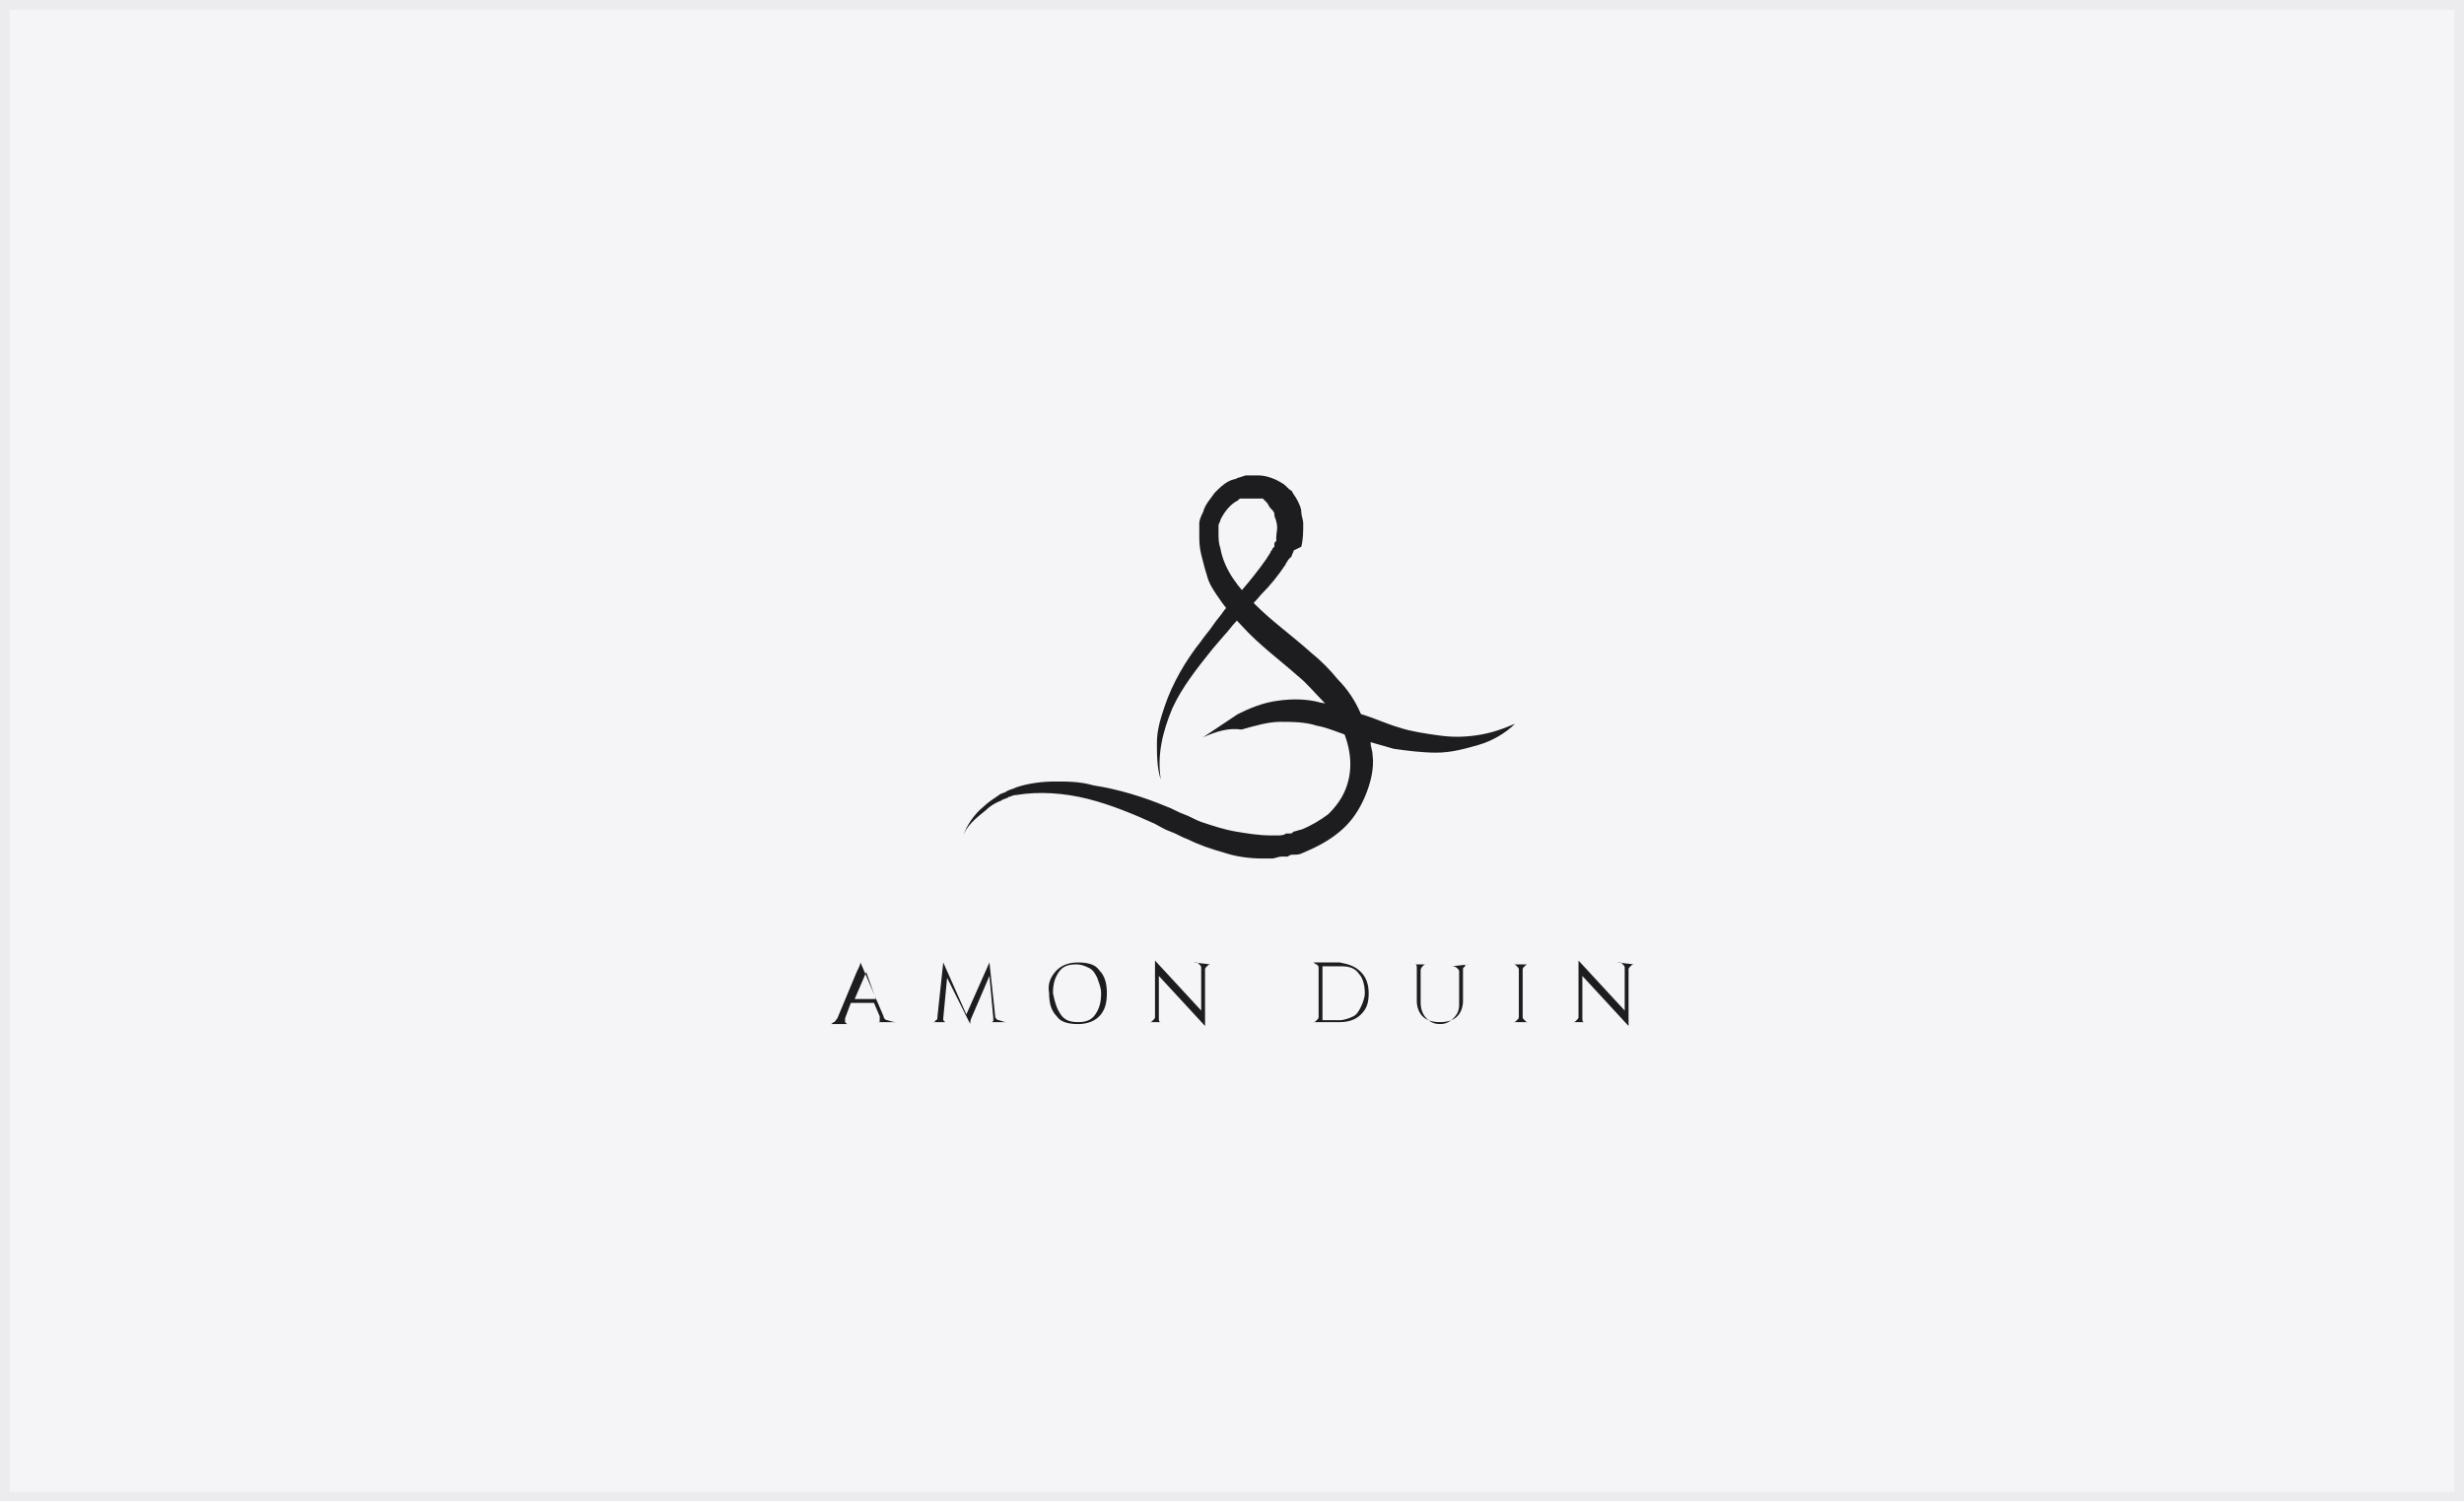 <svg xmlns="http://www.w3.org/2000/svg" xmlns:xlink="http://www.w3.org/1999/xlink" id="Layer_1" x="0px" y="0px" viewBox="0 0 128 78" style="enable-background:new 0 0 128 78;" xml:space="preserve"><style type="text/css">	.st0{fill:#F5F5F7;}	.st1{display:none;}	.st2{display:inline;fill:#FFFFFF;}	.st3{fill:#ECECEF;}	.st4{fill:#1D1D20;}</style><rect x="-0.5" y="-0.5" class="st0" width="129" height="79"></rect><g class="st1">	<path class="st2" d="M53.8,29.3h3.1c0.7,0,1.4,0.1,2,0.4s1.1,0.7,1.4,1.2c0.3,0.6,0.5,1.2,0.5,1.8c0,0.7-0.2,1.3-0.5,1.9  c-0.3,0.6-0.8,1-1.4,1.3c-0.6,0.3-1.3,0.5-2,0.4h-3.1V29.3z M56.8,35.3c0.5,0,0.9-0.1,1.4-0.3c0.4-0.2,0.7-0.5,0.9-0.8  c0.2-0.4,0.3-0.8,0.3-1.3c0-0.4-0.1-0.9-0.3-1.3c-0.2-0.4-0.5-0.7-0.9-0.9c-0.4-0.2-0.9-0.3-1.4-0.3h-1.7v4.8L56.8,35.3L56.8,35.3z  "></path>	<path class="st2" d="M62.7,29.3H64v7.1h-1.3V29.3z"></path>	<path class="st2" d="M71.2,32.8h1.2v2.8c-0.4,0.3-0.8,0.5-1.3,0.7s-1,0.2-1.5,0.2c-0.7,0-1.4-0.1-2-0.5c-0.6-0.3-1-0.7-1.4-1.3  c-1-1.7-0.5-3.9,1.3-4.9c0,0,0.1,0,0.1-0.1c0.6-0.3,1.3-0.5,2-0.5c0.6,0,1.1,0.1,1.6,0.3c0.5,0.2,0.9,0.5,1.2,0.9l-0.8,0.8  c-0.5-0.5-1.2-0.8-2-0.8c-0.5,0-0.9,0.1-1.3,0.3c-0.4,0.2-0.7,0.5-0.9,0.9c-0.4,0.8-0.4,1.8,0,2.6c0.2,0.4,0.5,0.7,0.9,0.9  s0.9,0.3,1.3,0.3c0.5,0,1.1-0.1,1.5-0.4v-2.2C71.1,32.8,71.2,32.8,71.2,32.8z"></path>	<path class="st2" d="M74.7,29.3H76v7.1h-1.3V29.3z"></path>	<path class="st2" d="M79.9,30.4h-2.3v-1.1h6v1.1h-2.3v6H80L79.9,30.4L79.9,30.4z"></path>	<path class="st2" d="M89.3,34.8h-3.5l-0.7,1.6h-1.4l3.2-7.1h1.3l3.2,7.1H90L89.3,34.8z M88.9,33.8l-1.3-3.1l-1.3,3.1H88.9z"></path>	<path class="st2" d="M92.8,29.3h1.3v6h3.7v1.1h-5V29.3z"></path>	<path class="st2" d="M59.8,42.6c0.2,0.3,0.4,0.7,0.3,1.1c0,0.6-0.2,1.1-0.7,1.4c-0.6,0.4-1.3,0.5-2.1,0.5h-3.5v-7.1h3.3  c0.7,0,1.4,0.1,1.9,0.5c0.4,0.3,0.7,0.8,0.7,1.3c0,0.3-0.1,0.6-0.2,0.9c-0.2,0.3-0.4,0.5-0.7,0.6C59.2,42.1,59.5,42.3,59.8,42.6z   M55.1,39.6v2H57c0.4,0,0.7-0.1,1.1-0.2c0.2-0.2,0.4-0.4,0.4-0.7s-0.1-0.6-0.4-0.7c-0.3-0.2-0.7-0.3-1.1-0.3L55.1,39.6z M58.8,43.6  c0-0.7-0.5-1-1.5-1h-2.1v2h2.1C58.3,44.6,58.8,44.3,58.8,43.6L58.8,43.6z"></path>	<path class="st2" d="M63.4,45.3C62.8,45,62.3,44.5,62,44c-0.3-0.6-0.5-1.2-0.5-1.9s0.2-1.3,0.5-1.9c0.3-0.6,0.8-1,1.4-1.3  c1.2-0.6,2.7-0.6,3.9,0c0.6,0.3,1,0.7,1.4,1.3c0.7,1.2,0.7,2.6,0,3.7c-0.3,0.6-0.8,1-1.4,1.3C66,45.9,64.6,45.9,63.4,45.3  L63.4,45.3z M66.6,44.3c0.4-0.2,0.7-0.5,0.9-0.9c0.4-0.8,0.4-1.8,0-2.6c-0.2-0.4-0.5-0.7-0.9-0.9s-0.8-0.3-1.3-0.3  c-0.4,0-0.9,0.1-1.3,0.3c-0.4,0.2-0.7,0.5-0.9,0.9c-0.4,0.8-0.4,1.8,0,2.6c0.2,0.4,0.5,0.7,0.9,0.9c0.4,0.2,0.8,0.3,1.3,0.3  C65.8,44.6,66.2,44.5,66.6,44.3z"></path>	<path class="st2" d="M72.4,45.3C71.8,45,71.3,44.5,71,44c-0.3-0.6-0.5-1.2-0.5-1.9s0.2-1.3,0.5-1.9c0.3-0.6,0.8-1,1.4-1.3  c1.2-0.6,2.7-0.6,3.9,0c0.6,0.3,1,0.7,1.4,1.3c0.7,1.2,0.7,2.6,0,3.7c-0.3,0.6-0.8,1-1.4,1.3C75,45.9,73.6,45.9,72.4,45.3  L72.4,45.3z M75.6,44.3c0.4-0.2,0.7-0.5,0.9-0.9c0.4-0.8,0.4-1.8,0-2.6c-0.2-0.4-0.5-0.7-0.9-0.9s-0.8-0.3-1.3-0.3  c-0.4,0-0.9,0.1-1.3,0.3s-0.7,0.5-0.9,0.9c-0.4,0.8-0.4,1.8,0,2.6c0.2,0.4,0.5,0.7,0.9,0.9s0.8,0.3,1.3,0.3  C74.8,44.6,75.2,44.5,75.6,44.3z"></path>	<path class="st2" d="M82.5,42.7l-1.1,1.2v1.8h-1.3v-7.1h1.3v3.6l3.5-3.6h1.5l-3,3.2l3.2,3.9H85L82.5,42.7z"></path>	<path class="st2" d="M87.7,45.5c-0.2-0.2-0.2-0.4-0.2-0.6c0-0.4,0.3-0.8,0.7-0.8h0.1c0.2,0,0.4,0.1,0.6,0.2c0.3,0.3,0.3,0.9,0,1.2  C88.5,45.8,88,45.8,87.7,45.5L87.7,45.5z"></path>	<path class="st2" d="M90.7,40.5h1v5.2h-1V40.5z"></path>	<path class="st2" d="M94.4,45.4c-0.4-0.2-0.8-0.6-1-1c-0.5-0.8-0.5-1.9,0-2.7c0.2-0.4,0.6-0.7,1-1c0.9-0.5,2-0.5,2.8,0  c0.4,0.2,0.8,0.5,1,1c0.5,0.8,0.5,1.9,0,2.7c-0.2,0.4-0.6,0.8-1,1C96.3,45.8,95.3,45.8,94.4,45.4z M96.7,44.6  c0.3-0.2,0.5-0.4,0.7-0.7c0.3-0.6,0.3-1.3,0-1.9c-0.1-0.3-0.4-0.5-0.7-0.7c-0.6-0.3-1.3-0.3-1.8,0c-0.3,0.1-0.5,0.4-0.7,0.7  c-0.3,0.6-0.3,1.3,0,1.9c0.2,0.3,0.4,0.5,0.7,0.7C95.4,44.9,96.1,44.9,96.7,44.6z"></path>	<path class="st2" d="M36.7,27.6V37c2.2,0.9,4,2.6,5,4.8V33C41.7,33,41,30.2,36.7,27.6z"></path>	<path class="st2" d="M35.6,37.5v-7.7l-1.5-0.6v16.6c-0.5-0.2-1-0.3-1.5-0.3c-1.5-0.1-2.9,1-3.1,2.5c0,1.4,1.4,2.5,3.1,2.5  s3.1-1.1,3.1-2.5v-8.7c1.7,0.6,3.3,1.5,4.8,2.5C39.3,39.5,35.6,37.5,35.6,37.5z"></path>	<path class="st2" d="M48.6,37v-9.4c-4.4,2.6-5,5.4-5,5.4v8.8C44.6,39.6,46.4,37.9,48.6,37z"></path>	<path class="st2" d="M49.6,29.8v7.7c0,0-3.7,2-4.8,4.3c1.5-1,3.1-1.9,4.8-2.5v4c-0.5-0.2-1-0.3-1.5-0.3c-1.7,0-3.1,1.1-3.1,2.5  c0.2,1.5,1.6,2.6,3.1,2.5c1.5,0.1,2.8-0.9,3.1-2.3l0,0V29.2L49.6,29.8z"></path></g><g>	<path class="st3" d="M128.5,78.5h-129v-79h129V78.5z M0.5,77.5h127v-77H0.5V77.5z"></path></g><g>	<g>		<path class="st4" d="M46.6,53.1L46.6,53.1L46.6,53.1h-1l0,0l0,0c0.1,0,0.1,0,0.1-0.1v-0.1v-0.1l-0.3-0.7h-1.2l-0.3,0.8V53v0.1   l0.1,0.1l0,0l0,0h-0.9l0,0l0,0c0.1,0,0.1,0,0.2-0.1c0.1,0,0.1-0.1,0.2-0.2l1-2.4c0.1-0.2,0.2-0.4,0.2-0.5l0,0l1.2,2.8   c0,0.1,0.1,0.2,0.2,0.2C46.4,53.1,46.5,53.1,46.6,53.1z M44.4,51.9h1.1L45,50.5L44.4,51.9z"></path>		<path class="st4" d="M52.3,53.1L52.3,53.1L52.3,53.1h-0.9l0,0h0.1c0,0,0.1,0,0.1-0.1s0-0.1,0-0.1l-0.2-2.2l-0.9,2.1   c-0.1,0.2-0.1,0.3-0.1,0.4l0,0l-1.2-2.4L49,52.9V53l0.1,0.1h0.1l0,0h-0.9l0,0h0.1c0.1,0,0.2,0,0.2-0.1c0.1,0,0.1-0.1,0.1-0.2   L49,50l0,0l1.2,2.7l1.2-2.7l0,0l0.3,2.8c0,0.1,0.1,0.2,0.2,0.2C52.2,53.1,52.2,53.1,52.3,53.1z"></path>		<path class="st4" d="M54.9,50.4c0.3-0.3,0.7-0.4,1.1-0.4c0.5,0,0.9,0.1,1.1,0.4c0.3,0.3,0.4,0.7,0.4,1.2s-0.1,0.9-0.4,1.2   c-0.3,0.3-0.7,0.4-1.1,0.4c-0.5,0-0.9-0.1-1.1-0.4c-0.3-0.3-0.4-0.7-0.4-1.2C54.4,51.1,54.6,50.7,54.9,50.4z M55.1,52.7   c0.2,0.3,0.5,0.4,0.9,0.4s0.7-0.1,0.9-0.4c0.2-0.3,0.3-0.6,0.3-1.1c0-0.3-0.1-0.5-0.2-0.8c-0.1-0.2-0.2-0.4-0.4-0.5   c-0.2-0.1-0.4-0.2-0.7-0.2c-0.4,0-0.7,0.1-0.9,0.4c-0.2,0.3-0.3,0.6-0.3,1.1C54.8,52.1,54.9,52.4,55.1,52.7z"></path>		<path class="st4" d="M62.9,50.1c-0.1,0-0.1,0-0.2,0.1s-0.1,0.1-0.1,0.2v2.3c0,0.2,0,0.3,0,0.5v0.1l0,0l-2.4-2.6v2.2   c0,0.1,0,0.2,0.1,0.2h0.1h0.1l0,0h-0.9l0,0h0.1c0.1,0,0.1,0,0.2-0.1s0.1-0.1,0.1-0.2v-2.3c0-0.2,0-0.3,0-0.5v-0.1l0,0l2.4,2.6   v-2.2c0-0.1,0-0.1-0.1-0.2C62.2,50,62.2,50,62.1,50H62l0,0L62.9,50.1L62.9,50.1L62.9,50.1z"></path>		<path class="st4" d="M70.7,50.5c0.3,0.3,0.4,0.7,0.4,1.1c0,0.5-0.1,0.8-0.4,1.1s-0.7,0.4-1.1,0.4h-1.5l0,0h0.1   c0.1,0,0.1,0,0.2-0.1s0.1-0.1,0.1-0.2v-2.5c0-0.1,0-0.1-0.1-0.2c-0.1,0-0.1-0.1-0.2-0.1h-0.1l0,0h1.5   C70.1,50.1,70.4,50.2,70.7,50.5z M68.7,50.2V53h0.9c0.2,0,0.5-0.1,0.7-0.2c0.2-0.1,0.3-0.3,0.4-0.5s0.2-0.5,0.2-0.7   c0-0.4-0.1-0.8-0.3-1c-0.2-0.3-0.5-0.4-0.9-0.4C69.7,50.2,68.7,50.2,68.7,50.2z"></path>		<path class="st4" d="M76.3,50.1L76.3,50.1c-0.1,0-0.2,0-0.2,0.1L76,50.3V52c0,0.3-0.1,0.6-0.3,0.8c-0.2,0.2-0.5,0.3-0.9,0.3   s-0.7-0.1-0.9-0.3c-0.2-0.2-0.3-0.5-0.3-0.8v-1.7c0-0.1,0-0.2-0.1-0.2h-0.1h-0.1l0,0h0.9l0,0h-0.1c-0.1,0-0.1,0-0.2,0.1   c0,0-0.1,0.1-0.1,0.2v1.7c0,0.3,0.1,0.6,0.3,0.8c0.2,0.2,0.4,0.3,0.7,0.3c0.3,0,0.5-0.1,0.7-0.3s0.3-0.4,0.3-0.7v-1.7   c0-0.1,0-0.1-0.1-0.2c0,0-0.1-0.1-0.2-0.1h-0.1l0,0L76.3,50.1L76.3,50.1z"></path>		<path class="st4" d="M78.6,53.1c0.1,0,0.1,0,0.2-0.1s0.1-0.1,0.1-0.2v-2.4c0-0.1,0-0.1-0.1-0.2c-0.1-0.1-0.1-0.1-0.2-0.1h-0.1l0,0   h1l0,0h-0.1c-0.1,0-0.1,0-0.2,0.1s-0.1,0.1-0.1,0.2v2.4c0,0.1,0,0.1,0.1,0.2c0.1,0.1,0.1,0.1,0.2,0.1h0.1l0,0H78.6L78.6,53.1   L78.6,53.1z"></path>		<path class="st4" d="M84.9,50.1c-0.1,0-0.1,0-0.2,0.1s-0.1,0.1-0.1,0.2v2.3c0,0.2,0,0.3,0,0.5v0.1l0,0l-2.4-2.6v2.2   c0,0.1,0,0.2,0.1,0.2h0.1h0.1l0,0h-0.9l0,0h0.1c0.1,0,0.1,0,0.2-0.1s0.1-0.1,0.1-0.2v-2.3c0-0.2,0-0.3,0-0.5v-0.1l0,0l2.4,2.6   v-2.2c0-0.1,0-0.1-0.1-0.2C84.2,50,84.2,50,84.1,50H84l0,0L84.9,50.1L84.9,50.1L84.9,50.1z"></path>	</g>	<g>		<path class="st4" d="M60.3,40.5c-0.2-0.6-0.2-1.3-0.2-1.9c0-0.7,0.2-1.3,0.4-1.9c0.4-1.2,1.1-2.4,1.9-3.4c0.2-0.3,0.4-0.5,0.6-0.8   c0.2-0.3,0.4-0.5,0.6-0.8c0.4-0.5,0.9-1,1.3-1.5s0.8-1,1.1-1.5c0-0.1,0.1-0.1,0.1-0.2l0.1-0.1v-0.1c0-0.1,0-0.1,0.1-0.2v-0.2   c0-0.2,0.1-0.5,0-0.8c0-0.1-0.1-0.2-0.1-0.4c0-0.1-0.1-0.2-0.2-0.3c-0.1-0.1-0.1-0.2-0.2-0.3c-0.1-0.1-0.2-0.2-0.2-0.2   c-0.2,0-0.4,0-0.6,0h-0.1h-0.1h-0.2h-0.1c-0.1,0-0.1,0-0.2,0.1c-0.4,0.2-0.7,0.6-0.9,1c0,0.1-0.1,0.2-0.1,0.3c0,0.1,0,0.3,0,0.4   c0,0.3,0,0.5,0.1,0.8c0.2,1.1,0.9,2,1.8,2.9s1.9,1.6,2.9,2.5c0.5,0.4,1,0.9,1.4,1.4c0.5,0.5,0.9,1.1,1.2,1.8   c0.1,0.2,0.2,0.3,0.2,0.5l0.2,0.5c0.1,0.2,0.1,0.4,0.1,0.5c0,0.2,0.1,0.4,0.1,0.6c0.1,0.7-0.1,1.5-0.4,2.2s-0.7,1.3-1.3,1.8   c-0.6,0.5-1.2,0.8-1.9,1.1c-0.2,0.1-0.3,0.1-0.5,0.1c-0.1,0-0.2,0-0.3,0.1h-0.3c-0.2,0-0.4,0.1-0.5,0.1h-0.5c-0.7,0-1.4-0.1-2-0.3   c-0.7-0.2-1.3-0.4-1.9-0.7c-0.3-0.1-0.6-0.3-0.9-0.4c-0.3-0.1-0.6-0.3-0.8-0.4c-1.1-0.5-2.3-1-3.5-1.3c-1.2-0.3-2.5-0.4-3.7-0.2   c-0.2,0-0.3,0.1-0.4,0.1c-0.1,0.1-0.3,0.1-0.4,0.2c-0.3,0.1-0.6,0.3-0.8,0.5c-0.5,0.4-1,0.8-1.2,1.4c0.2-0.6,0.6-1.2,1.1-1.6   c0.2-0.2,0.5-0.4,0.8-0.6c0.1-0.1,0.3-0.1,0.4-0.2c0.2-0.1,0.3-0.1,0.5-0.2c0.6-0.2,1.3-0.3,2-0.3c0.7,0,1.3,0,2,0.2   c1.3,0.2,2.6,0.6,3.8,1.1c0.3,0.1,0.6,0.3,0.9,0.4c0.3,0.1,0.6,0.3,0.9,0.4c0.6,0.2,1.2,0.4,1.8,0.5c0.6,0.1,1.2,0.2,1.8,0.2h0.4   c0.1,0,0.3,0,0.4-0.1H67c0.1,0,0.1,0,0.2-0.1c0.1,0,0.3-0.1,0.4-0.1c0.5-0.2,1-0.5,1.4-0.8c0.4-0.4,0.7-0.8,0.9-1.3   c0.4-1,0.3-2.1-0.2-3.2c-0.2-0.5-0.6-1-1-1.4s-0.8-0.9-1.3-1.3c-0.9-0.8-2-1.6-2.9-2.6c-0.5-0.5-0.9-1-1.3-1.6   c-0.2-0.3-0.4-0.6-0.5-1c-0.1-0.3-0.2-0.7-0.3-1.1s-0.1-0.7-0.1-1.1c0-0.2,0-0.4,0-0.5c0-0.2,0.1-0.4,0.2-0.6   c0.1-0.4,0.4-0.7,0.6-1c0.3-0.3,0.6-0.6,1-0.7c0.1,0,0.2-0.1,0.3-0.1l0.3-0.1c0.1,0,0.2,0,0.3,0h0.2h0.2c0.4,0,0.9,0.2,1.2,0.4   c0.2,0.1,0.3,0.3,0.5,0.4c0.1,0.2,0.2,0.3,0.3,0.5c0.1,0.2,0.2,0.4,0.2,0.6s0.1,0.4,0.1,0.6c0,0.4,0,0.8-0.1,1.2l-0.4,0.2   c0,0.1-0.1,0.2-0.1,0.3L67,29l-0.1,0.1c0,0.1-0.1,0.1-0.1,0.2c-0.4,0.6-0.8,1.1-1.3,1.6c-0.4,0.5-0.9,0.9-1.3,1.4   c-0.2,0.2-0.4,0.5-0.6,0.7L63,33.7c-0.8,1-1.6,2-2.1,3.1C60.4,38,60.1,39.2,60.3,40.5z"></path>		<path class="st4" d="M62.5,38.3c0.6-0.4,1.2-0.8,1.8-1.2c0.6-0.3,1.3-0.6,2.1-0.7c0.7-0.1,1.5-0.1,2.2,0.1   c0.7,0.1,1.4,0.4,2.1,0.6c0.7,0.2,1.3,0.5,2,0.7c0.6,0.2,1.3,0.3,2,0.4c0.7,0.1,1.3,0.1,2,0s1.3-0.3,2-0.6   c-0.5,0.5-1.2,0.9-1.9,1.1c-0.7,0.2-1.4,0.4-2.2,0.4c-0.7,0-1.5-0.1-2.2-0.2c-0.7-0.2-1.4-0.4-2.1-0.6c-0.7-0.2-1.3-0.5-1.9-0.6   c-0.6-0.2-1.3-0.2-1.9-0.2s-1.3,0.2-2,0.4C63.8,37.8,63.2,38,62.5,38.3z"></path>	</g></g></svg>